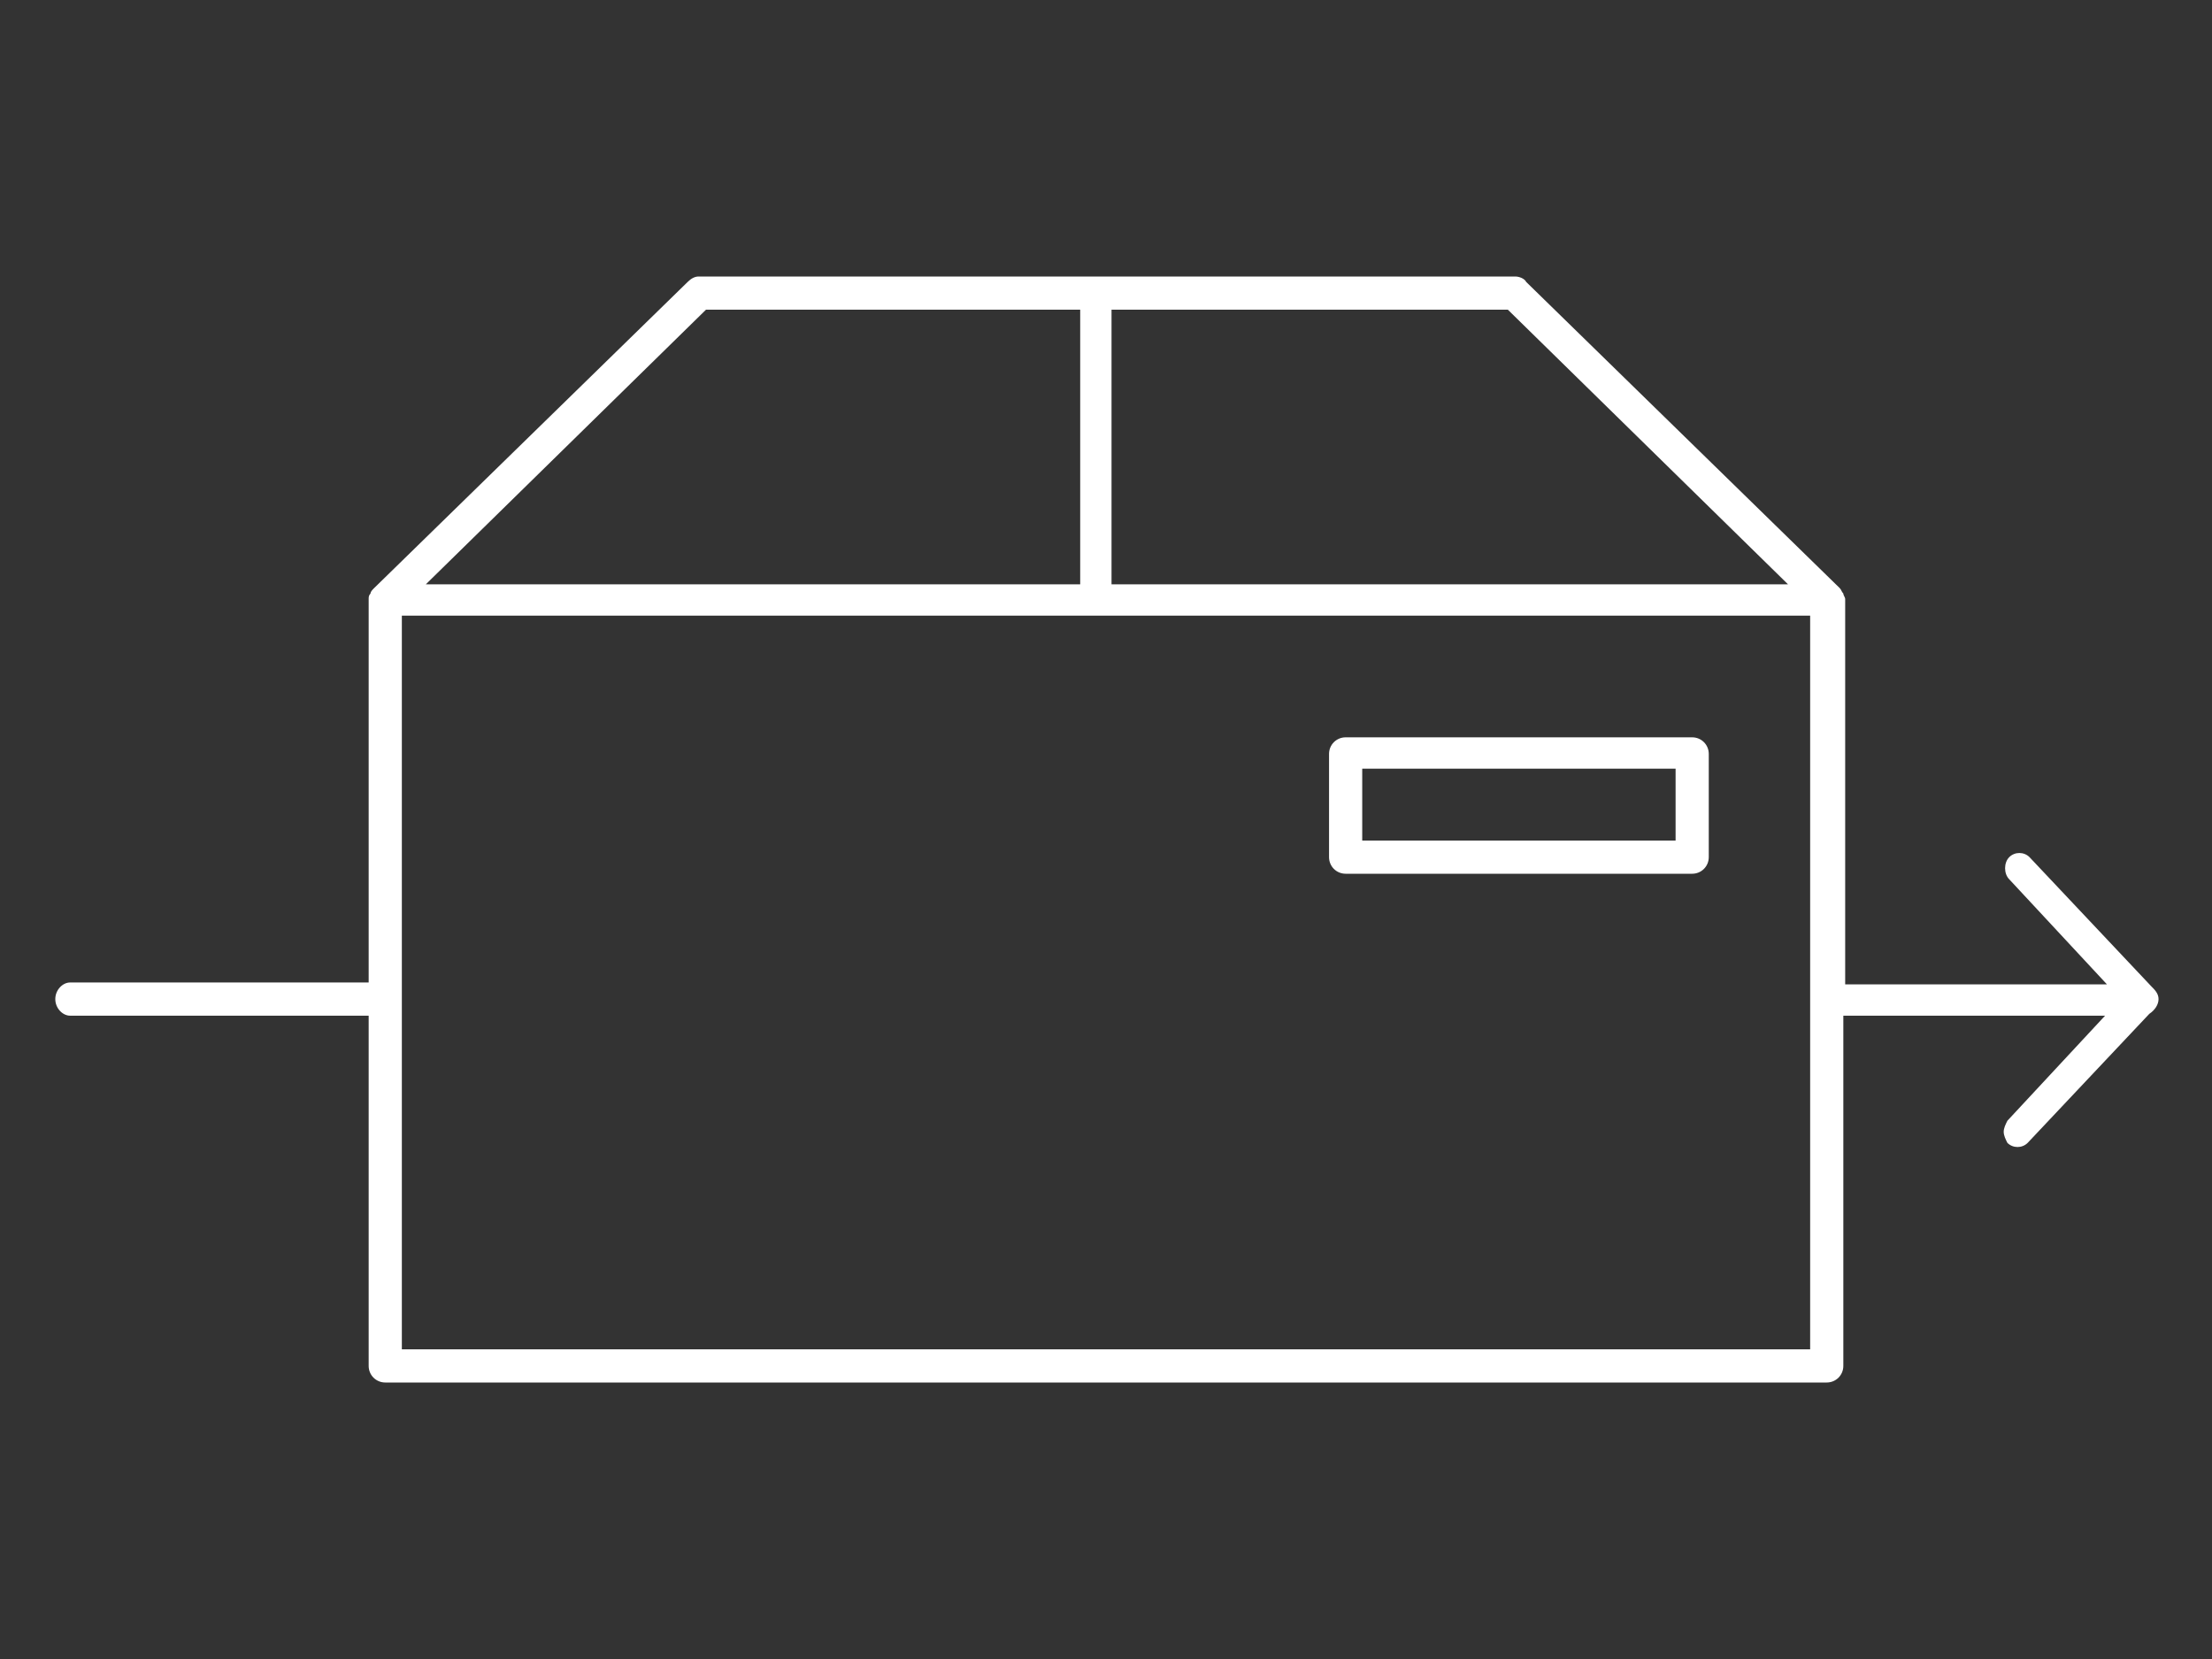 <?xml version="1.0" encoding="utf-8"?>
<!-- Generator: Adobe Illustrator 23.0.6, SVG Export Plug-In . SVG Version: 6.00 Build 0)  -->
<svg version="1.1" id="レイヤー_1" xmlns="http://www.w3.org/2000/svg" xmlns:xlink="http://www.w3.org/1999/xlink" x="0px"
	 y="0px" width="120px" height="90px" viewBox="0 0 120 90" style="enable-background:new 0 0 120 90;" xml:space="preserve">
<rect x="0" y="0" width="120" height="90" fill="#333333" stroke="none"/>
<style type="text/css">
	.st0{fill-rule:evenodd;clip-rule:evenodd;fill:#FFFFFF;}
</style>
<path class="st0" d="M116.6,55l-6.6,7c-0.3,0.3-0.8,0.3-1.1,0c-0.1-0.2-0.2-0.4-0.2-0.6c0-0.2,0.1-0.4,0.2-0.6l5.3-5.7H100v19
	c0,0.5-0.4,0.9-0.9,0.9H20.9c-0.5,0-0.9-0.4-0.9-0.9v-19H3.8c-0.4,0-0.8-0.4-0.8-0.9s0.4-0.9,0.8-0.9H20V32.5l0,0
	c0-0.1,0-0.2,0.1-0.3c0-0.1,0.1-0.2,0.2-0.3l0,0l17-16.6c0.2-0.2,0.4-0.3,0.6-0.3h21.5h0.1h0.1h22.6c0.2,0,0.5,0.1,0.6,0.3l17,16.6
	l0,0c0.1,0.1,0.1,0.2,0.2,0.3c0,0.1,0.1,0.2,0.1,0.3l0,0v20.9h14.2l-5.3-5.7c-0.3-0.3-0.3-0.9,0-1.2s0.8-0.3,1.1,0l6.6,7
	c0.2,0.2,0.4,0.4,0.4,0.7S116.9,54.8,116.6,55z M58.6,16.8H38.3L23.1,31.7h35.5V16.8z M81.8,16.8H60.3v14.9H97L81.8,16.8z
	 M98.2,33.4H21.8v39.8h76.4V33.4z M73,40h18.8c0.5,0,0.9,0.4,0.9,0.9v5.6c0,0.5-0.4,0.9-0.9,0.9H73c-0.5,0-0.9-0.4-0.9-0.9v-5.6
	C72.1,40.4,72.5,40,73,40z M73.9,45.6h17v-3.9h-17V45.6z"/>
</svg>
